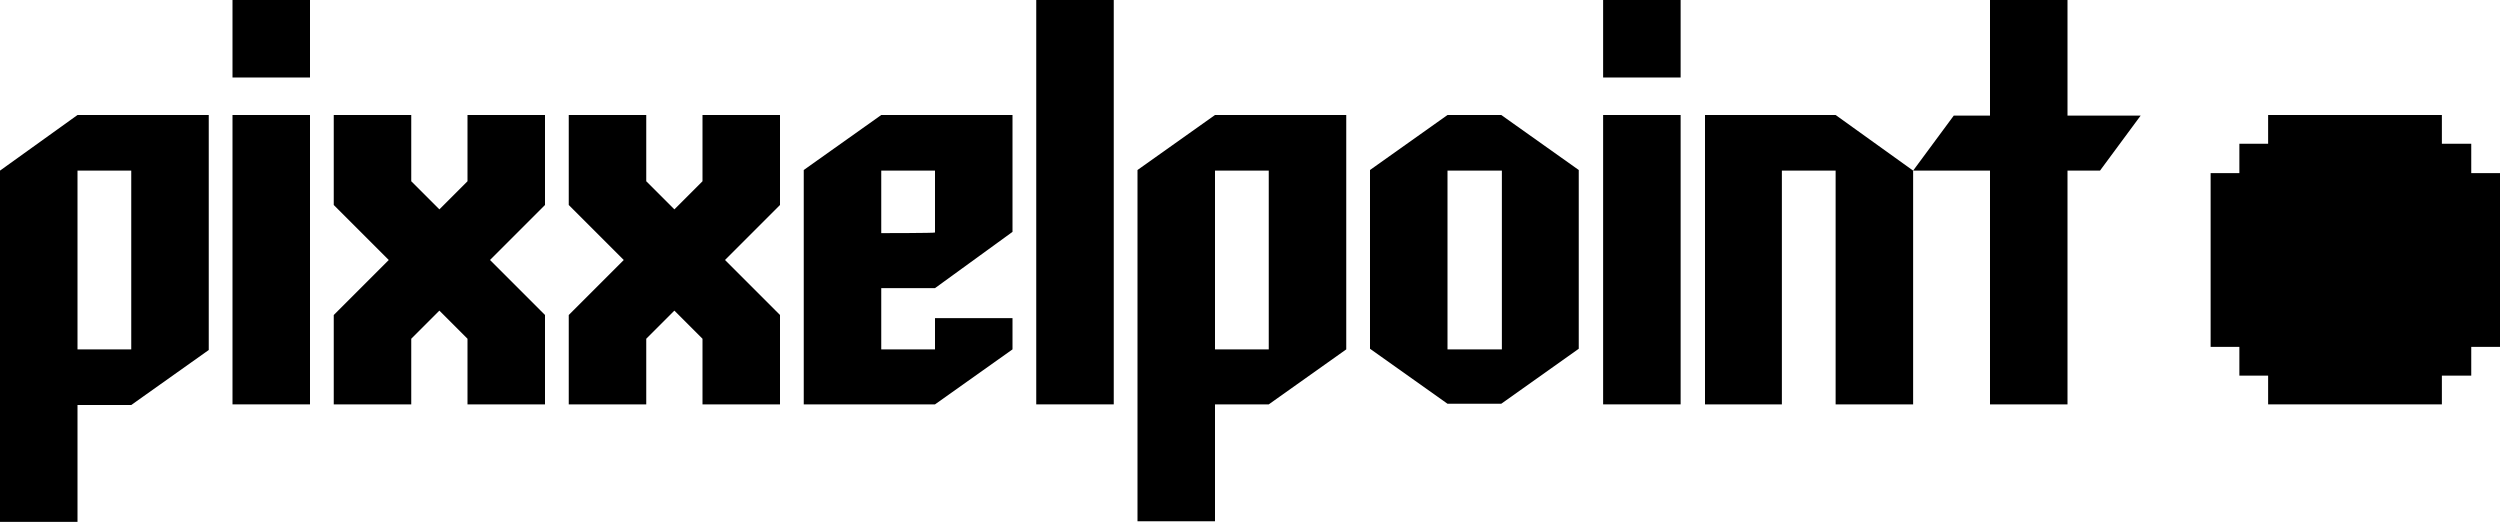 <?xml version="1.0" encoding="UTF-8"?>
<svg id="Layer_1" xmlns="http://www.w3.org/2000/svg" version="1.1" viewBox="0 0 400 83.5">
  <!-- Generator: Adobe Illustrator 29.2.1, SVG Export Plug-In . SVG Version: 2.1.0 Build 116)  -->
  <path d="M12.4,18.4L0,27.3v56.2h12.4v-18.7h8.6l12.4-8.8V18.4H12.4ZM12.4,55.9v-28.6h8.6v28.6h-8.6Z"/>
  <path d="M194.4,18.4l-12.4,8.8v56.2h12.4v-18.7h8.6l12.4-8.8V18.4h-21ZM194.4,55.9v-28.6h8.6v28.6h-8.6Z"/>
  <polygon points="293.7 18.4 272.8 18.4 272.8 64.7 285.1 64.7 285.1 27.3 293.7 27.3 293.7 64.7 306.1 64.7 306.1 27.3 293.7 18.4"/>
  <path d="M240.3,18.4h0s0,0,0,0h-8.7s0,0,0,0l-12.4,8.8v28.6l12.4,8.8h0s0,0,0,0h8.6l12.4-8.8v-28.6l-12.4-8.8ZM240.3,55.9h-8.7v-28.6h8.7v28.6h0Z"/>
  <rect x="165.8" width="12.4" height="64.7"/>
  <g>
    <rect x="37.2" y="18.4" width="12.4" height="46.3"/>
    <rect x="37.2" y="0" width="12.4" height="12.4"/>
  </g>
  <g>
    <rect x="256.5" y="18.4" width="12.4" height="46.3"/>
    <rect x="256.5" y="0" width="12.4" height="12.4"/>
  </g>
  <polygon points="87.2 18.4 74.8 18.4 74.8 29 70.3 33.5 65.8 29 65.8 18.4 53.4 18.4 53.4 32.8 62.2 41.6 53.4 50.4 53.4 50.4 53.4 50.4 53.4 64.7 65.8 64.7 65.8 54.2 70.3 49.7 74.8 54.2 74.8 64.7 87.2 64.7 87.2 50.4 78.4 41.6 87.2 32.8 87.2 32.8 87.2 32.8 87.2 18.4"/>
  <polygon points="124.8 18.4 112.4 18.4 112.4 29 107.9 33.5 103.4 29 103.4 18.4 91 18.4 91 32.8 99.8 41.6 91 50.4 91 50.4 91 50.4 91 64.7 103.4 64.7 103.4 54.2 107.9 49.7 112.4 54.2 112.4 64.7 124.8 64.7 124.8 50.4 116 41.6 124.8 32.8 124.8 32.8 124.8 32.8 124.8 18.4"/>
  <path d="M149.6,46.1l12.4-9v-18.7h-21l-12.4,8.8v37.5h21l12.4-8.8v-5h-12.4v5h-8.6v-9.8h8.6ZM149.6,27.3v9.9h0c0,.1-8.6.1-8.6.1v-10h8.6Z"/>
  <polygon points="342.5 18.5 330.8 18.5 330.8 0 318.4 0 318.4 18.5 312.6 18.5 306.1 27.3 318.4 27.3 318.4 64.7 330.8 64.7 330.8 27.3 336 27.3 342.5 18.5"/>
  <polygon points="395.4 27.7 395.4 23 390.7 23 390.7 18.4 386.1 18.4 381.5 18.4 376.8 18.4 372.2 18.4 367.6 18.4 362.9 18.4 362.9 23 358.3 23 358.3 27.7 353.7 27.7 353.7 32.3 353.7 36.9 353.7 41.6 353.7 46.2 353.7 50.8 353.7 55.5 358.3 55.5 358.3 60.1 362.9 60.1 362.9 64.7 367.6 64.7 372.2 64.7 376.8 64.7 381.5 64.7 386.1 64.7 390.7 64.7 390.7 60.1 395.4 60.1 395.4 55.5 400 55.5 400 50.8 400 46.2 400 41.6 400 36.9 400 32.3 400 27.7 395.4 27.7"/>
</svg>